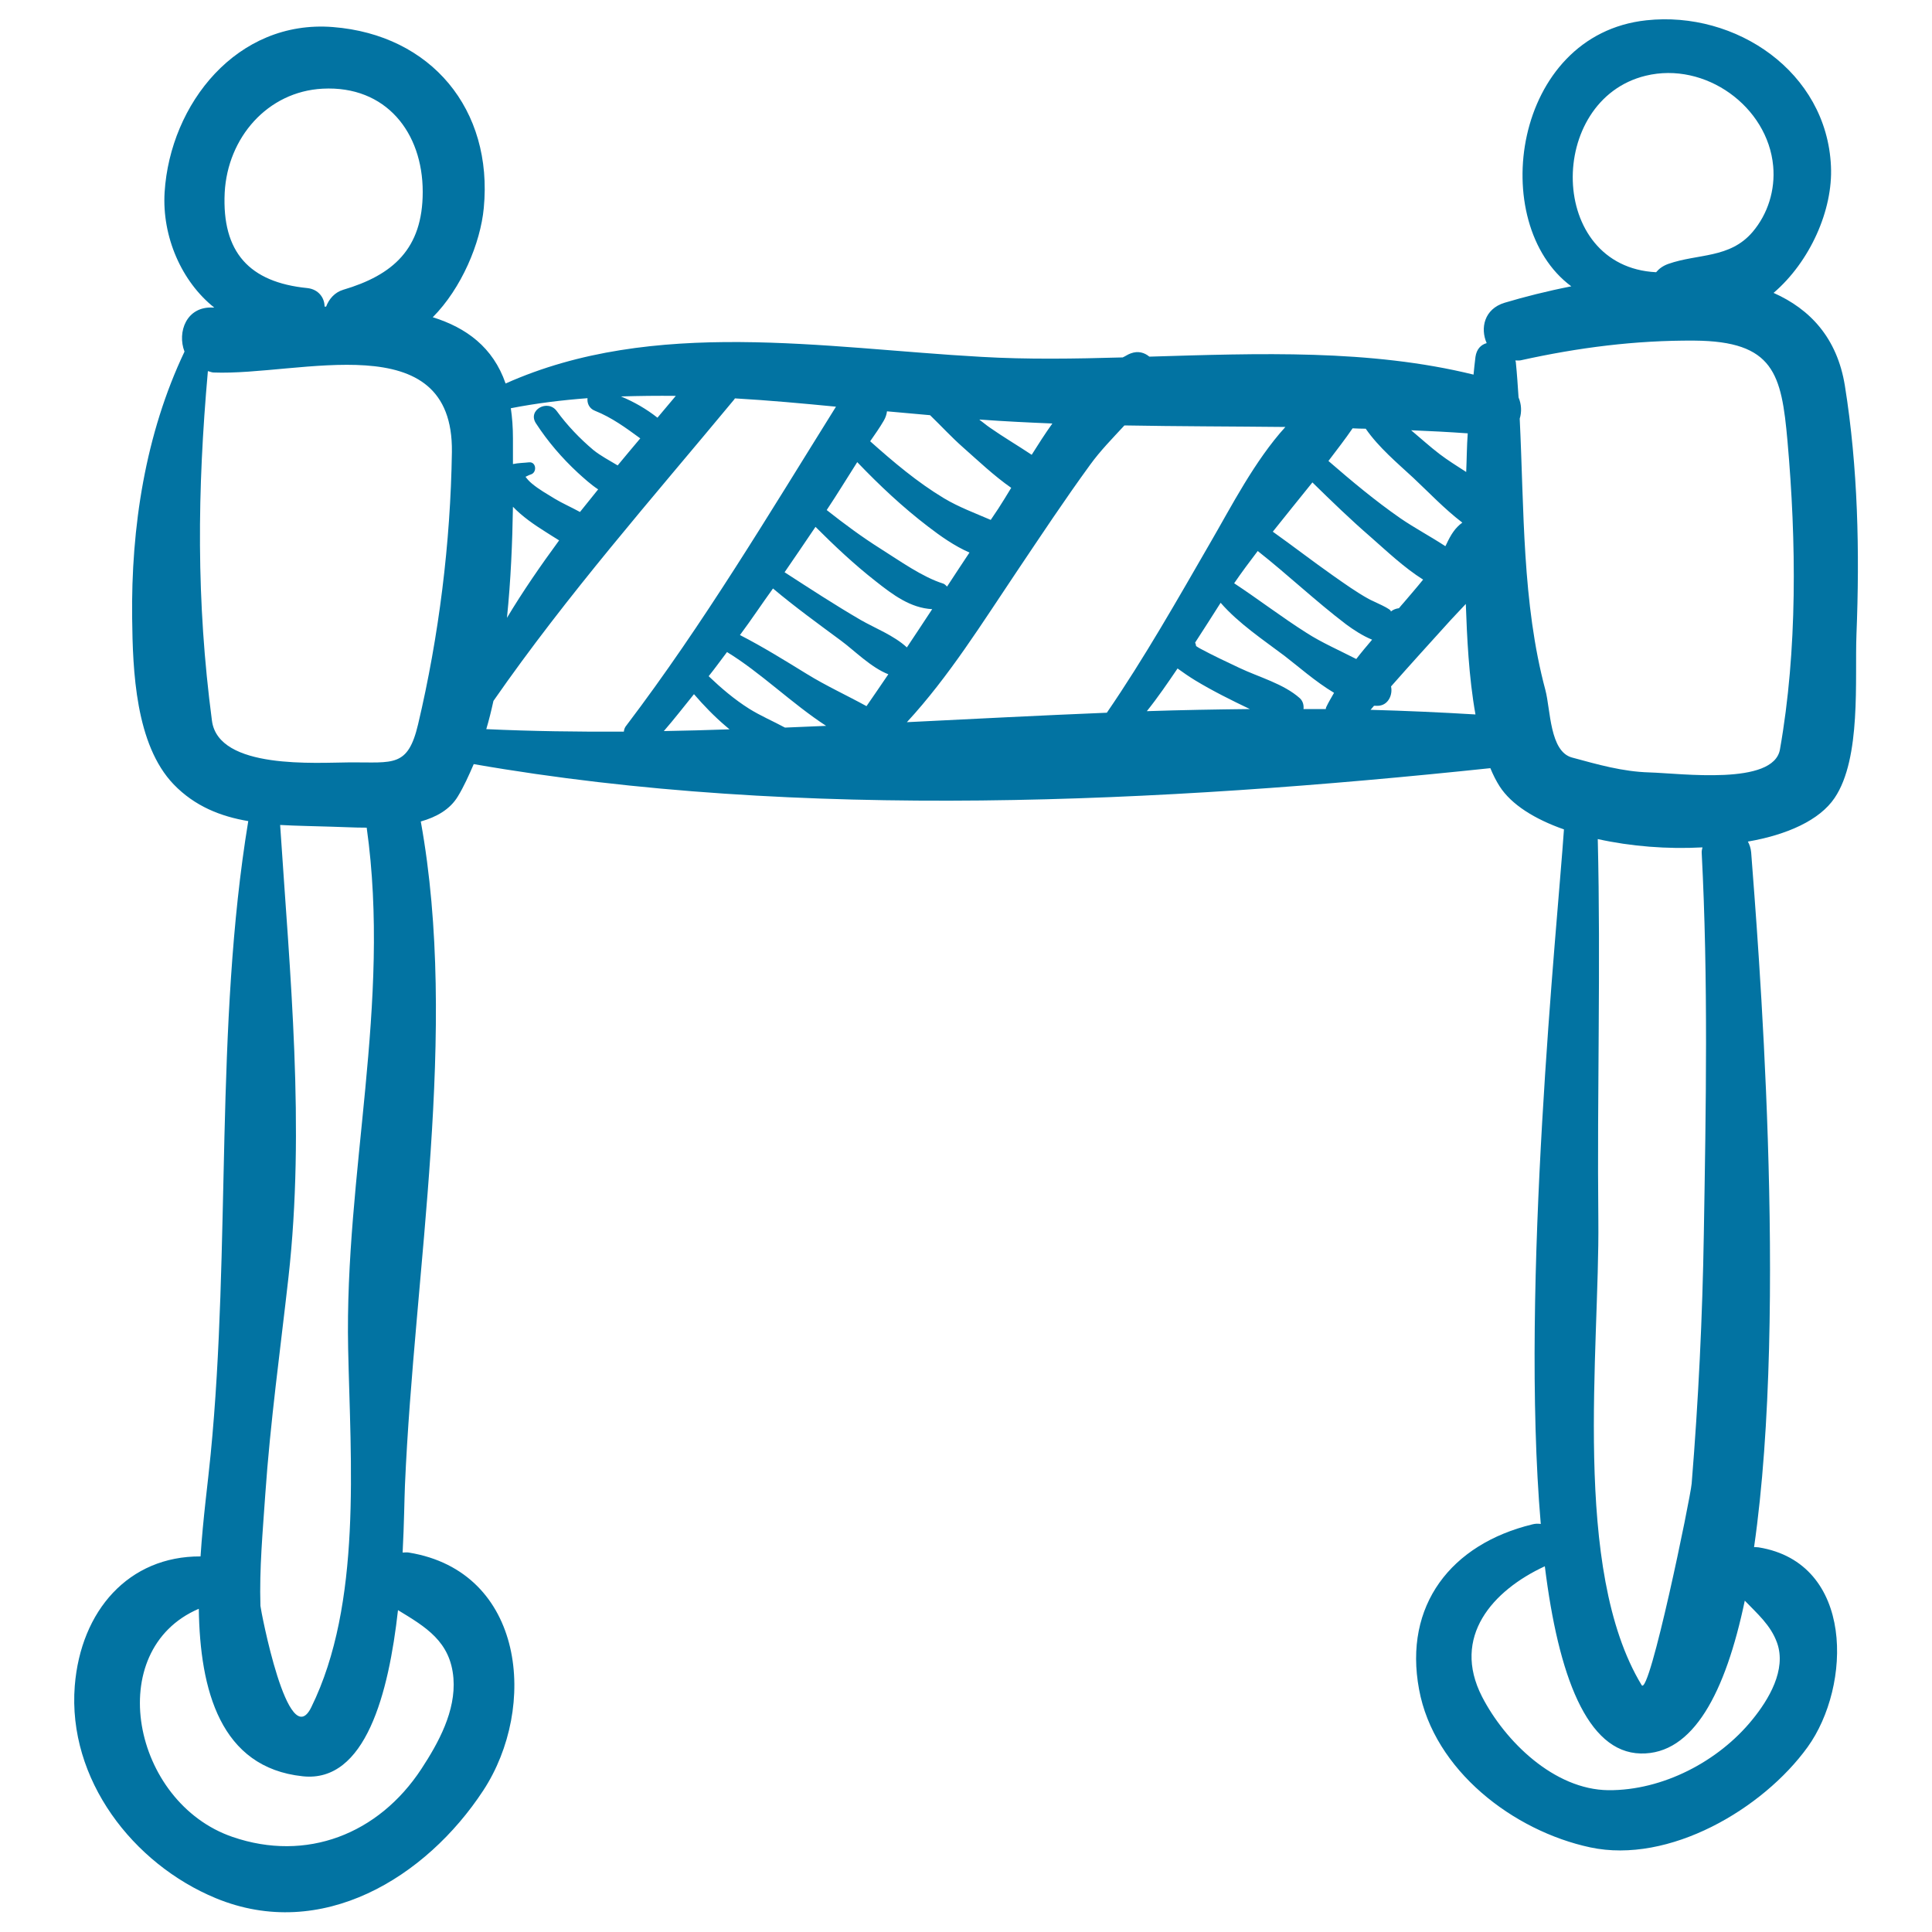<svg xmlns="http://www.w3.org/2000/svg" viewBox="0 0 1000 1000" style="fill:#0273a2">
<title>Barrier Construction Limit Tool SVG icon</title>
<g><path d="M949.6,413c13.9-20.6,10.4-61.4,11.3-84.6c1.7-42.9,0.8-86.4-6-128.8c-4-24.7-18-39.6-36.9-48c18.8-16.1,30.8-42.9,29.7-65.6c-2.2-48.8-49.2-80.5-95.5-75.5c-69.2,7.4-82.8,105.2-38.9,137.7c-12.7,2.5-24.5,5.5-34.5,8.5c-10.6,3.2-12.7,13.2-9.3,20.9c-2.9,0.8-5.2,3-5.8,7.1c-0.4,3.1-0.7,6.2-1,9.2c-53.6-13.2-111.1-11-167.8-9.3c-2.5-2.1-5.8-3.1-9.6-1.7c-1.5,0.5-2.8,1.5-4.2,2.1c-24.8,0.7-49.4,1.1-73.3-0.3c-81.1-4.5-169.4-20.5-246.1,13.8c-6.5-18.8-20.4-28.9-37.7-34.3c14.9-15,24.7-38.4,26.4-56.5c4.9-51-27.2-89.7-78.1-93.7c-49.6-3.9-84.2,39.7-87.1,85.5c-1.4,23,8.8,46.3,25.7,59.7c-0.2,0-0.4,0-0.6,0c-13.8-0.8-18.7,12.7-14.8,22.8c-20.3,42.7-27.7,91-27.1,138c0.3,27.1,1.7,65.4,21.5,86c10.9,11.3,24.3,16.6,38.6,19c-17.5,106.1-8.9,220.3-19.5,328.1c-1.3,13.6-3.9,32.5-5.2,52.5c-37.2-0.2-62,28.1-65.1,67c-3.8,48.4,30.2,92.2,73,109.9c54.7,22.6,108.8-10.6,138.4-55.7c28.3-43.1,21.7-113.4-38.5-123.2c-1.1-0.2-2.1,0-3.2,0c0.8-15.3,0.9-28.1,1.2-34.8c4.8-111.3,27.9-234.8,8.2-343.6c8.1-2.3,15.1-6.2,19.2-13c3.1-5.1,5.7-10.9,8.2-16.7c169.2,29.5,356.2,20,526.2,2.1c1.4,3.4,3,6.6,4.8,9.4c6.1,9.5,18.2,17,33.3,22.3c-3.4,49.8-22.7,234.8-12,359.5c-1.4-0.2-2.8-0.2-4.3,0.2c-42.1,10.2-66.8,41.9-58.7,85.4c7.7,42,48.9,73.3,88.6,81.8c40.8,8.7,89.3-19.8,112.5-51.9c22.8-31.6,24.4-95.4-25.4-103.4c-0.8-0.1-1.5-0.1-2.3-0.1c17.9-124.3,1.6-318.1-1.5-359.6c-0.2-2.1-0.8-4-1.7-5.6C924.9,432.1,941.8,424.6,949.6,413z M167,45.9c32.8-1.7,51.8,22.7,51.8,53.4c0,29.6-15.5,43.1-41.2,50.7c-4.3,1.3-7.3,4.7-8.8,8.7c-0.3,0-0.5,0-0.8,0c0-4.5-3.1-9-9-9.6c-29.9-3-44.2-18.5-42.7-49.4C117.8,71.3,138.4,47.4,167,45.9z M234.7,868.7c1.3,16.9-7.7,33.3-16.6,46.9c-22.2,33.8-59.5,48.3-97.7,35.2c-52-17.8-67.5-96.7-17.5-118.1c0.6,42,11.1,82.2,53.8,86.7c32.5,3.5,44.5-43,49.3-86C220.3,842.1,233.2,849.6,234.7,868.7z M145,427c8.9,0.5,18,0.6,26.8,0.9c5.1,0.1,11.3,0.5,18,0.5c12.8,91.1-11.5,178.9-9.6,269.7c1.2,58.4,7.3,132-19.1,185.6c-12,24.4-26.2-50.6-26.3-52.5c-0.6-19.2,1.2-38.5,2.5-57.6c2.6-37.6,7.8-75,12-112.4C158,583.5,150.1,504.7,145,427z M216.4,374.9c-5.3,22.4-12.8,19.6-35,19.7c-17.6,0.1-68.4,3.9-71.7-21.6c-8.2-62.1-7.6-119-2.1-180.9c1,0.2,1.7,0.6,2.8,0.7c44.6,1.8,124.4-25.3,123.5,41.2C233.2,281,227.2,329.2,216.4,374.9z M759.7,224.3c-0.5,6.6-0.5,13.3-0.8,20c-4.8-3.1-9.6-6.1-13.8-9.3c-5.1-3.9-9.8-8.2-14.7-12.3C740.2,223.1,750,223.6,759.7,224.3z M700.1,221.7c2.3,0.1,4.5,0.2,6.8,0.2c6.6,9.6,16.5,17.9,24.6,25.4c7.6,7.1,16.2,16.2,25.4,23.2c-3.7,2.7-5.9,6.1-8.4,11.5c-0.1,0.3-0.3,0.5-0.4,0.7c-7.6-5-15.9-9.4-23.2-14.4c-13.1-9.1-25.3-19.3-37.3-29.7C691.9,232.9,696.2,227.4,700.1,221.7z M709.4,277.9c8.1,7.1,17.2,15.8,27.2,22.1c-3.3,4.1-6.8,8.1-10.1,12c-0.8,0.9-1.6,1.8-2.4,2.8c-1.5,0.2-3,0.7-4.3,1.8c1.3-1.1-9.3-5.4-11.4-6.6c-6.5-3.6-12.6-8-18.6-12.2c-10.5-7.4-20.6-15.2-31-22.6c6.8-8.6,13.7-17,20.5-25.5C689.1,259.3,699,268.9,709.4,277.9z M507.7,217.2c12.3,0.9,24.7,1.5,37,2c-3.8,5.3-7.3,10.8-10.7,16.2c-7.2-4.8-14.7-9.2-21.7-14.1c-1.9-1.3-3.6-2.8-5.4-4.1C507.2,217.1,507.5,217.2,507.7,217.2z M457.4,217.8c1-1.7,1.5-3.3,1.7-4.9c7.5,0.7,14.8,1.3,22.3,2c5.7,5.5,11.1,11.4,17,16.6c7.7,6.8,16.1,14.8,25,21c-2.3,3.8-4.5,7.4-6.7,10.8c-1.3,2-2.6,3.9-3.9,5.8c-8.1-3.5-16.5-6.6-24.2-11.2c-13.8-8.3-26.2-18.8-38.2-29.5C452.9,224.8,455.3,221.4,457.4,217.8z M480.3,272.5c6.5,5,13.7,10.1,21.5,13.5c-3.9,5.8-7.7,11.7-11.6,17.6c-0.6-0.5-1.1-1.2-1.9-1.5c-10.9-3.4-22.7-11.9-32.4-18c-9.7-6.1-19-13-28-20.1c5.4-8.1,10.5-16.5,15.8-24.8C455.2,251.2,467.1,262.4,480.3,272.5z M349.8,204.9c-3.2,3.7-6.3,7.6-9.5,11.3c-5.7-4.5-12.1-8.2-18.9-11C330.9,204.9,340.3,204.8,349.8,204.9z M304.1,206.1c-0.3,2.5,0.8,5.3,3.8,6.5c8.8,3.5,16.1,8.9,23.5,14.3c-3.9,4.7-7.8,9.2-11.7,14c-4.3-2.6-8.9-5-12.6-8c-7-5.9-13.5-12.7-18.9-20.1c-4.6-6.4-15.3-0.6-10.8,6.3c6.1,9.4,13.5,18,21.7,25.6c3.2,2.9,6.7,6.1,10.5,8.6c-3.1,3.9-6.3,7.8-9.4,11.7c-4.4-2.4-9.1-4.5-12.8-6.7c-4.2-2.6-8.4-4.9-12.2-8.1c-1.2-1-2.2-2.1-3.1-3.3c0-0.1,0,0-0.1-0.1c0.9-0.4,1.7-0.9,2.7-1.2c3.4-1,2.9-6.7-0.9-6.3c-2.6,0.3-5.6,0.3-8.3,0.9c0-4.5,0-9.1,0-13.4c0-5.6-0.4-10.8-1.1-15.5C277.7,208.7,290.9,207.1,304.1,206.1z M265.5,262.3c4.9,5.1,11,9.3,16.9,13c2.1,1.3,4.5,2.9,7,4.4c-9.6,13.1-18.8,26.4-27,40.1C264.4,300.3,265.2,280.8,265.5,262.3z M322.9,378.7c-23.8,0.1-47.5-0.2-71.2-1.3c1.4-4.7,2.6-9.6,3.7-14.6c38.3-55.1,81.7-104.3,124.6-156c0.2-0.2,0.2-0.4,0.4-0.6c17.4,1,34.9,2.6,52.3,4.3c-34.9,55.9-68.5,112.3-108.4,164.9C323.4,376.4,323,377.6,322.9,378.7z M343.6,378.4c5.4-6.2,10.4-12.7,15.6-19.1c5.1,5.9,10.5,11.5,16.5,16.6c0.6,0.5,1.3,1.1,1.9,1.6C366.3,377.9,354.9,378.2,343.6,378.4z M406.3,376.6c-6.1-3.3-12.7-6.1-18.6-9.8c-7.6-4.8-14.4-10.6-20.9-16.8c3.3-4.1,6.3-8.3,9.5-12.5c17.4,10.6,33.6,26.7,51.3,38.2C420.5,376,413.4,376.3,406.3,376.6z M448.5,365.5c-10.2-5.6-20.9-10.5-30.8-16.6c-11.4-7-22.8-14.1-34.7-20.2c5.9-7.9,11.3-16.1,17.1-24.1c11.3,9.5,23.3,18.2,35.2,27c6.8,5,15.5,13.9,24.5,17.4C456,354.5,452.3,360.1,448.5,365.5z M445.5,320.9c-13.4-7.8-26.4-16.3-39.4-24.7c5.4-7.8,10.7-15.7,16-23.5c9.9,9.9,20.1,19.5,31.1,28.1c9.1,7.2,18.1,13.9,29.3,14.5c-4.4,6.6-8.7,13.3-13.1,19.8C462.7,328.9,452.8,325.1,445.5,320.9z M469.4,373.8c21.8-23.6,39.2-51.7,56.9-78c12.5-18.6,24.8-37.2,38-55.3c5.2-7.2,11.6-13.7,17.7-20.3c27.8,0.5,55.5,0.5,83.3,0.8c-15.9,17.5-28.1,41.4-38.5,59.3c-17.4,30.1-34.3,60-53.9,88.6C538.5,370.3,504,372.1,469.4,373.8z M593.6,368.1c5.7-7.1,10.8-14.6,15.9-22.1c3,2.2,6.1,4.3,9.2,6.2c9.1,5.5,18.6,10.2,28.2,14.8C629.2,367.2,611.4,367.5,593.6,368.1z M686.4,366.1c-0.1,0.3-0.1,0.6-0.2,0.9c-3.8,0-7.7,0-11.5,0c0.2-2-0.3-4.1-1.9-5.6c-8.4-7.5-21.2-10.9-31.3-15.7c-6.8-3.2-13.6-6.4-20.3-10c-0.7-0.4-1.4-0.8-2.1-1.3c-0.1-0.6-0.2-1.2-0.5-1.8c4.5-6.9,8.8-13.7,13.2-20.6c9.3,10.7,22.1,19.2,33.1,27.5c6.8,5.2,15.9,13.3,25.6,19.1C689.1,361.1,687.6,363.5,686.4,366.1z M676.3,327.6c-12.8-8.1-24.9-17.4-37.5-25.7c3.9-5.7,8-11.2,12.2-16.7c15.6,12.3,30,26,45.8,38c3.8,2.8,8.5,5.9,13.4,7.9c-2.8,3.3-5.6,6.6-8.2,10C693.2,336.6,683.9,332.5,676.3,327.6z M709.4,367.4c0.6-0.7,1.2-1.4,1.8-2.1c1,0,2.1,0.1,3.1-0.1c4.5-0.8,6.6-5.8,5.7-9.9c10.2-11.6,20.6-23,31-34.5c2.2-2.4,4.9-5.2,7.7-8.2c0.6,16.7,1.5,37.7,5,57.2C745.6,368.7,727.5,367.9,709.4,367.4z M851.8,39.2c30.8-7.5,63.2,15.9,66,46.8c1.1,12.3-2.7,24.7-10.7,34.1c-11.8,13.8-28.3,11.1-43.6,16.5c-2.8,1-4.8,2.5-6.3,4.3C800.8,138.1,800.4,51.7,851.8,39.2z M919.8,850.3c5,14-4.4,29.5-12.8,39.8c-17.6,21.7-46.5,36.7-74.5,36.5c-28.1-0.3-53.5-25.3-65.4-48.4c-15.9-31,5.5-55,32.5-67.5c7,56.6,21.8,96.3,49.6,96.9c27.2,0.6,43.9-31.5,53.9-79.1C909.5,835.2,916.5,841.1,919.8,850.3z M827,434.3c17.1,3.8,36.1,5.3,54.2,4.3c-0.2,1-0.5,1.8-0.4,2.9c3.4,65.5,2.2,131.4,1.1,197c-0.7,43.2-2.8,86.4-6.3,129.4c-0.6,7.3-21.9,110.8-25.9,104.3c-36.3-60-21.7-173.5-22.4-240.7C826.6,565.8,828.6,500,827,434.3z M921.3,387.9c-3.3,18.8-51,12.4-67.6,11.9c-13.9-0.4-26.7-4.1-40-7.7c-11.6-3.1-11.1-24.6-13.8-34.9c-12.1-45.1-11-93.5-13.3-140.5c1.1-3.5,0.9-7.5-0.6-11c-0.4-6.1-0.8-12.1-1.4-18.1c0-0.4-0.2-0.7-0.3-1c0.9-0.1,1.8,0.1,2.8-0.1c29.8-6.6,59.3-10.4,89.9-10.2c41.2,0.3,45.1,17.2,48.2,52C929.8,280.3,930.4,336.4,921.3,387.9z"/></g>
</svg>